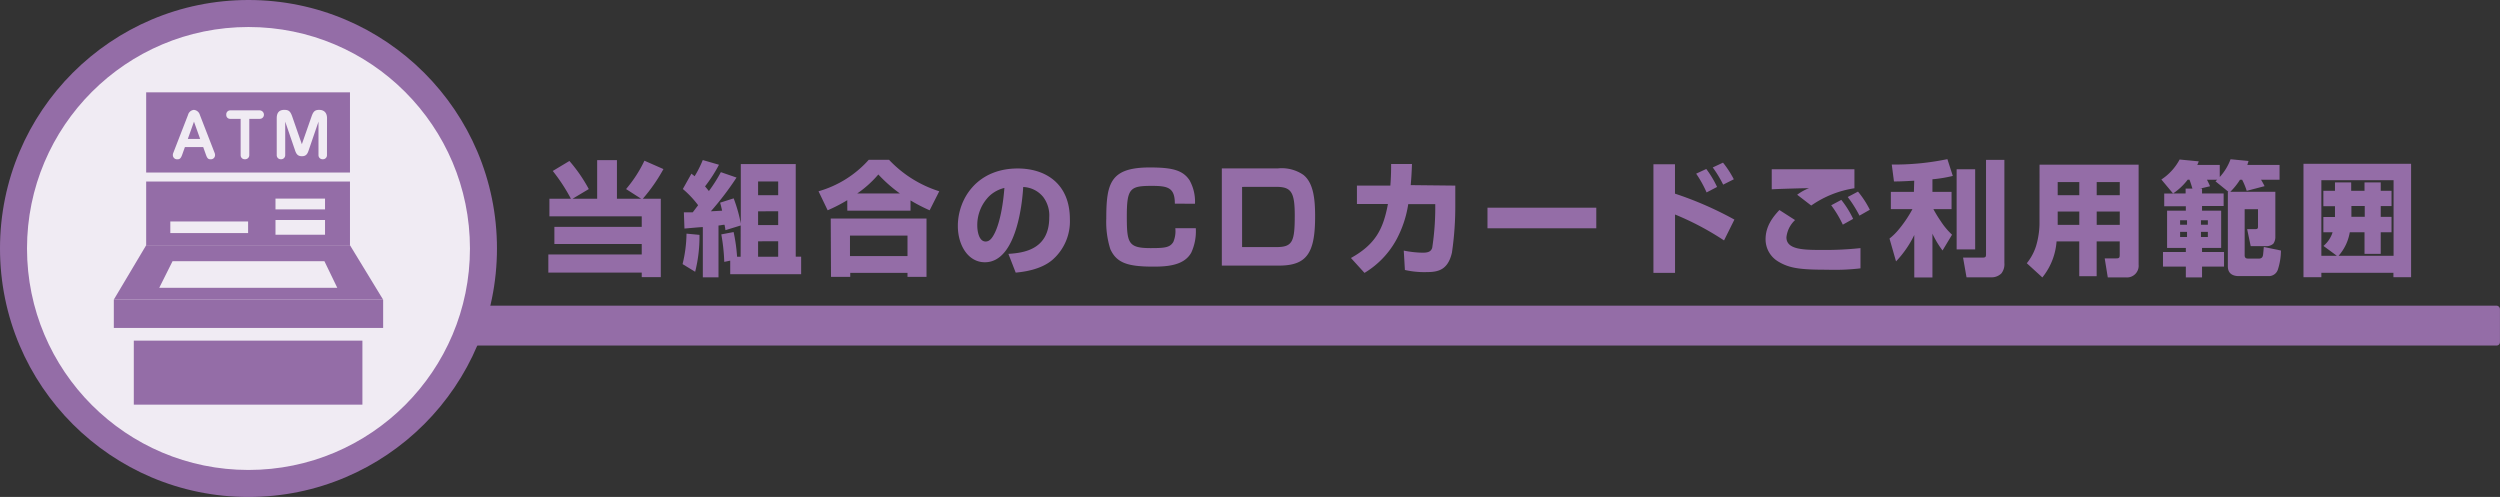 <?xml version="1.0" encoding="UTF-8"?> <svg xmlns="http://www.w3.org/2000/svg" viewBox="0 0 462.81 92"><rect x="0" y="0" width="462.81" height="92" fill="#333333" stroke="none"/><title>ts_atm-h2-3</title><g id="レイヤー_2" data-name="レイヤー 2"><g id="レイヤー_1-2" data-name="レイヤー 1"><path d="M105.69,36.79a33,33,0,0,0-3.36-5.14l3.08-1.85A28.1,28.1,0,0,1,109,35L106,36.79h4.55V29.64h3.66v7.15h4.48L115.9,35a23.88,23.88,0,0,0,3.4-5.25l3.52,1.55A31.16,31.16,0,0,1,119,36.79h3.33V51.31H118.8v-.84H101.51V47.11H118.8V45.17H102.63V42H118.8V40.05H101.71V36.79Z" style="fill:#946da7"></path><path d="M129.49,43.48a26.48,26.48,0,0,1-.8,6.83l-2.33-1.42a24.84,24.84,0,0,0,.73-5.64Zm7.63-1.74-2.83.87c0-.25-.09-.59-.16-1-.39,0-.46.07-1.12.14v9.59h-2.9v-9.3c-.48,0-2.85.23-3.4.27l-.11-3,1.64,0c.37-.48.43-.57,1-1.32a18.16,18.16,0,0,0-2.83-3L128,32.15c.3.25.39.3.59.48a20.46,20.46,0,0,0,1.51-3l3,.87a26.3,26.3,0,0,1-2.58,4c.32.39.37.43.71.87a28.29,28.29,0,0,0,2.22-3.5l2.9,1a54,54,0,0,1-4.75,6.24c.21,0,1.78-.09,2.08-.11-.14-.64-.21-.91-.37-1.48l2.51-.8a27.4,27.4,0,0,1,1.32,4.66V30.37h10.17V47.52h1v3.24H135.18V48.25l-1.1.23a35,35,0,0,0-.55-5.09l2.28-.43a31,31,0,0,1,.64,4.57h.66Zm3.22-8.15v2.54h3.72V33.59Zm0,5.53v2.54h3.72V39.11Zm0,5.55v2.86h3.72V44.67Z" style="fill:#946da7"></path><path d="M156.85,37.06a29.83,29.83,0,0,1-3.63,1.87l-1.69-3.52a19.71,19.71,0,0,0,9.3-5.83h3.75a21.76,21.76,0,0,0,9.3,5.83l-1.78,3.52a30.32,30.32,0,0,1-3.54-1.83V39h-11.7Zm-3.06,3.4h17.73v10.8H168v-.75h-10.6v.75h-3.56Zm3.56,3.15v3.79H168V43.61Zm9.25-7.79a26.81,26.81,0,0,1-4-3.52,20.14,20.14,0,0,1-3.91,3.52Z" style="fill:#946da7"></path><path d="M186.68,47c2.47-.18,7.56-.59,7.56-6.74a5.68,5.68,0,0,0-1.1-3.77,5,5,0,0,0-3.72-1.87c-.11,2-1,13.93-7.1,13.93-3.08,0-5-3.13-5-6.72,0-5,3.54-10.64,11.08-10.64,5.25,0,9.66,2.88,9.66,9.39A9.44,9.44,0,0,1,194.95,48c-2.22,2-5.71,2.35-6.92,2.47Zm-3.5-10.74a7.55,7.55,0,0,0-2.26,5.53c0,.87.25,2.92,1.55,2.92.73,0,1.23-.62,1.76-1.74s1.35-3.63,1.71-8.18A6.23,6.23,0,0,0,183.18,36.26Z" style="fill:#946da7"></path><path d="M217.49,37.7c0-2.95-1.26-3.29-4.25-3.29-4,0-4.64.41-4.64,5.6,0,5,.25,5.92,4.41,5.92,2.6,0,3.56-.09,4.2-1.14a5.12,5.12,0,0,0,.37-2.54h3.79a9.43,9.43,0,0,1-.82,4.48c-1.28,2.38-4.34,2.63-7,2.63-4.75,0-6.83-.66-8-3.24a16.6,16.6,0,0,1-.75-5.64c0-6.58.75-9.48,8.06-9.48,4.16,0,6.12.5,7.36,2.38a8.1,8.1,0,0,1,1,4.34Z" style="fill:#946da7"></path><path d="M236.61,31.17a7.08,7.08,0,0,1,4.66,1.19c1.92,1.51,2.19,4.61,2.19,7.72,0,6.81-1.55,9.09-6.71,9.09H226.19v-18Zm-6.67,3.43V45.74h6.35c3,0,3.4-1,3.4-5.85,0-4.34-.66-5.3-3.43-5.3Z" style="fill:#946da7"></path><path d="M269.41,34.36v3.49a58.88,58.88,0,0,1-.62,8.91c-.75,3.31-2.67,3.61-4.71,3.61a16.08,16.08,0,0,1-4-.39l-.21-3.59a18.8,18.8,0,0,0,3.5.39c1.1,0,1.53-.25,1.76-.87a48.64,48.64,0,0,0,.57-6.94V37.79h-5a20.33,20.33,0,0,1-2.1,6.4,16.24,16.24,0,0,1-6,6.33l-2.51-2.76c4.61-2.56,6-5.44,6.85-10H251.2V34.36h6.19c.11-1.53.14-2.49.14-4l3.86,0c-.07,2-.14,2.76-.23,3.91Z" style="fill:#946da7"></path><path d="M295.51,38.45v3.81H275.37V38.45Z" style="fill:#946da7"></path><path d="M310.08,30.41v5.44a64.92,64.92,0,0,1,11,4.8l-1.92,3.86a52.58,52.58,0,0,0-9.07-4.8v10.8h-4V30.41Zm5.85,5.21A21.06,21.06,0,0,0,314,32.15l1.87-.87a18.3,18.3,0,0,1,2,3.33ZM319,34.18A21.21,21.21,0,0,0,317.07,31l1.9-.89a18.07,18.07,0,0,1,2,3.08Z" style="fill:#946da7"></path><path d="M332.31,40.74a5.08,5.08,0,0,0-1.6,3.2c0,2.31,3.24,2.33,6.65,2.33a60.4,60.4,0,0,0,7.06-.34l0,3.75a41.5,41.5,0,0,1-6.17.25c-4.82,0-6.92-.23-9-1.48a4.78,4.78,0,0,1-2.4-4.16c0-2.31,1.23-4,2.56-5.41Zm10.53-9.41h.46v3.52a19,19,0,0,0-8,3.2l-2.6-2a9.31,9.31,0,0,1,2.17-1.21.53.53,0,0,0-.21,0c-1,0-5.78.14-6.67.21V31.33c.71,0,9.14,0,10.42,0Zm-1.69,10.26A20.83,20.83,0,0,0,339,38l1.87-1a17.77,17.77,0,0,1,2.19,3.52Zm3.08-1.67a22.63,22.63,0,0,0-2.17-3.45l1.9-1a17.62,17.62,0,0,1,2.19,3.36Z" style="fill:#946da7"></path><path d="M354.37,33.45c-2.38.14-3,.14-3.75.14l-.41-3.13a48,48,0,0,0,10.3-1l1,3.11a25.91,25.91,0,0,1-3.77.62v2.33h3.54v3.2h-3.36a24,24,0,0,0,1.37,2.24,13.35,13.35,0,0,0,2.08,2.49l-1.76,2.92a17.33,17.33,0,0,1-1.87-3.11v8.11h-3.36V43.5A19.12,19.12,0,0,1,351,48.39l-1.21-4.23a10.54,10.54,0,0,0,1.51-1.44,22.74,22.74,0,0,0,2.74-4h-4v-3.2h4.27Zm11.28-2.12V46.17h-3.43V31.33Zm5.41-1.74v19.1a2.78,2.78,0,0,1-.55,1.92,2.56,2.56,0,0,1-1.8.73h-4.66l-.64-3.65H367c.57,0,.66-.14.66-.59V29.59Z" style="fill:#946da7"></path><path d="M377.57,30.48h18.34V49a2.16,2.16,0,0,1-2.38,2.35h-3.33l-.57-3.52h2.19c.5,0,.59-.16.59-.64V44.69h-4.27v6.44h-3.22V44.69h-4.2a12,12,0,0,1-2.63,6.67l-2.88-2.63a9.74,9.74,0,0,0,1.71-3.17,15.33,15.33,0,0,0,.64-4Zm3.36,3.22v2.44h4V33.7Zm0,5.46v2.47h4V39.16Zm7.22-5.46v2.44h4.27V33.7Zm0,5.46v2.47h4.27V39.16Z" style="fill:#946da7"></path><path d="M407.65,34.91v.91h4v2.31h-4V39h3.54V45.9h-3.54v.75h4.07v2.7h-4.07v2h-3v-2h-4.23v-2.7h4.23V45.9h-3.47V39h3.47v-.82h-4V35.83h1.64l-2.17-2.6a10.06,10.06,0,0,0,3.38-3.7l3.54.34a5.67,5.67,0,0,1-.27.66h4.16v2.24a10,10,0,0,0,2-3.29l3.33.32c-.09.3-.11.39-.23.73H422v2.74h-3.43c.27.43.41.71.66,1.19l-3.31.87a12.73,12.73,0,0,0-.85-2.06h-.39a12.53,12.53,0,0,1-1.8,2.24h8.34v8.25a2.15,2.15,0,0,1-.37,1.35,1.93,1.93,0,0,1-1.19.46h-3l-.66-3.15h1.53c.48,0,.48-.25.48-.5V38.73h-2.47v8.52c0,.55.32.62.66.62h2c.64,0,.71-.48.75-.73s.11-1.21.14-1.42l3.17.66a11.74,11.74,0,0,1-.57,3.52,1.75,1.75,0,0,1-1.78,1.21h-5.48c-1.1,0-2-.48-2-1.78V35.51h.11l-2.4-1.94c.18-.16.23-.21.32-.3h-1.9c.14.27.41.8.57,1.21l-1.83.43Zm-1.78,0c-.34-1.12-.43-1.35-.55-1.65H405a11.29,11.29,0,0,1-2.72,2.56h2.33v-.91Zm-2.28,5.87v.82h1.28v-.82Zm0,2.15v.94h1.28v-.94Zm3.86-2.15v.82h1.28v-.82Zm0,2.15v.94h1.28v-.94Z" style="fill:#946da7"></path><path d="M446.35,30.32v21h-3.27v-.82H429.74v.82h-3.31v-21ZM435,43a8.75,8.75,0,0,1-2.08,4.36h10.19v-14H429.74v14h2.88l-2.49-1.83A5.42,5.42,0,0,0,431.82,43h-1.71V40.17h2.15v-2h-2.15V35.32h2.15V33.77h3v1.55h2.47V33.77h3v1.55h2v2.83h-2v2h2V43h-2v4h-3V43Zm.3-2.86h2.47v-2h-2.47Z" style="fill:#946da7"></path><rect x="70.59" y="56.59" width="392.21" height="7.38" rx="0.6" ry="0.6" style="fill:#946da7"></rect><circle cx="46" cy="46" r="46" style="fill:#946da7"></circle><circle cx="46" cy="46" r="41" style="fill:#f0ebf3"></circle></g><g id="レイヤー_3" data-name="レイヤー 3"><rect x="24.77" y="63.06" width="42.32" height="11.85" style="fill:#946da7"></rect><path d="M64.79,45.4H27.06l-6,10.08H70.93ZM29.48,53.28l2.46-4.92H60.06l2.38,4.92Z" style="fill:#946da7"></path><rect x="21.07" y="55.48" width="49.86" height="5.23" style="fill:#946da7"></rect><path d="M27.06,33.61V45.46H64.79V33.61Zm18.87,9.54H31.53V41h14.4Zm14.24.3H51V40.73h9.17Zm0-4.69H51v-2h9.17Z" style="fill:#946da7"></path><polygon points="34.77 25.72 37.05 25.72 35.91 22.52 34.77 25.72" style="fill:#946da7"></polygon><path d="M27.06,17.09V31.94H64.79V17.09ZM39,29.49c-.43,0-.63-.15-.87-.83l-.51-1.43H34.23l-.51,1.43c-.25.69-.47.83-.87.83a.78.78,0,0,1-.85-.81,1,1,0,0,1,.07-.35l2.74-7.06a1.24,1.24,0,0,1,1.09-.93,1.27,1.27,0,0,1,1.1.93l2.74,7.06a1,1,0,0,1,.07.38A.77.77,0,0,1,39,29.49ZM48.07,22H46.15v6.72a.76.76,0,0,1-.81.76.74.74,0,0,1-.79-.74V22H42.63a.7.7,0,0,1-.74-.75.74.74,0,0,1,.71-.82h5.47a.81.81,0,0,1,.79.81A.76.76,0,0,1,48.07,22Zm12.46,6.74a.74.74,0,0,1-.78.74.75.75,0,0,1-.79-.76v-6.2l-1.85,5.4c-.23.68-.54,1-1.22,1s-1-.31-1.24-1l-1.85-5.4v6.2a.75.75,0,0,1-.79.76.74.74,0,0,1-.78-.74V21.87c0-.83.31-1.53,1.39-1.53.83,0,1.13.25,1.48,1.24l1.78,5.12,1.79-5.12c.32-.94.63-1.24,1.42-1.24s1.45.43,1.45,1.53Z" style="fill:#946da7"></path></g></g></svg> 
